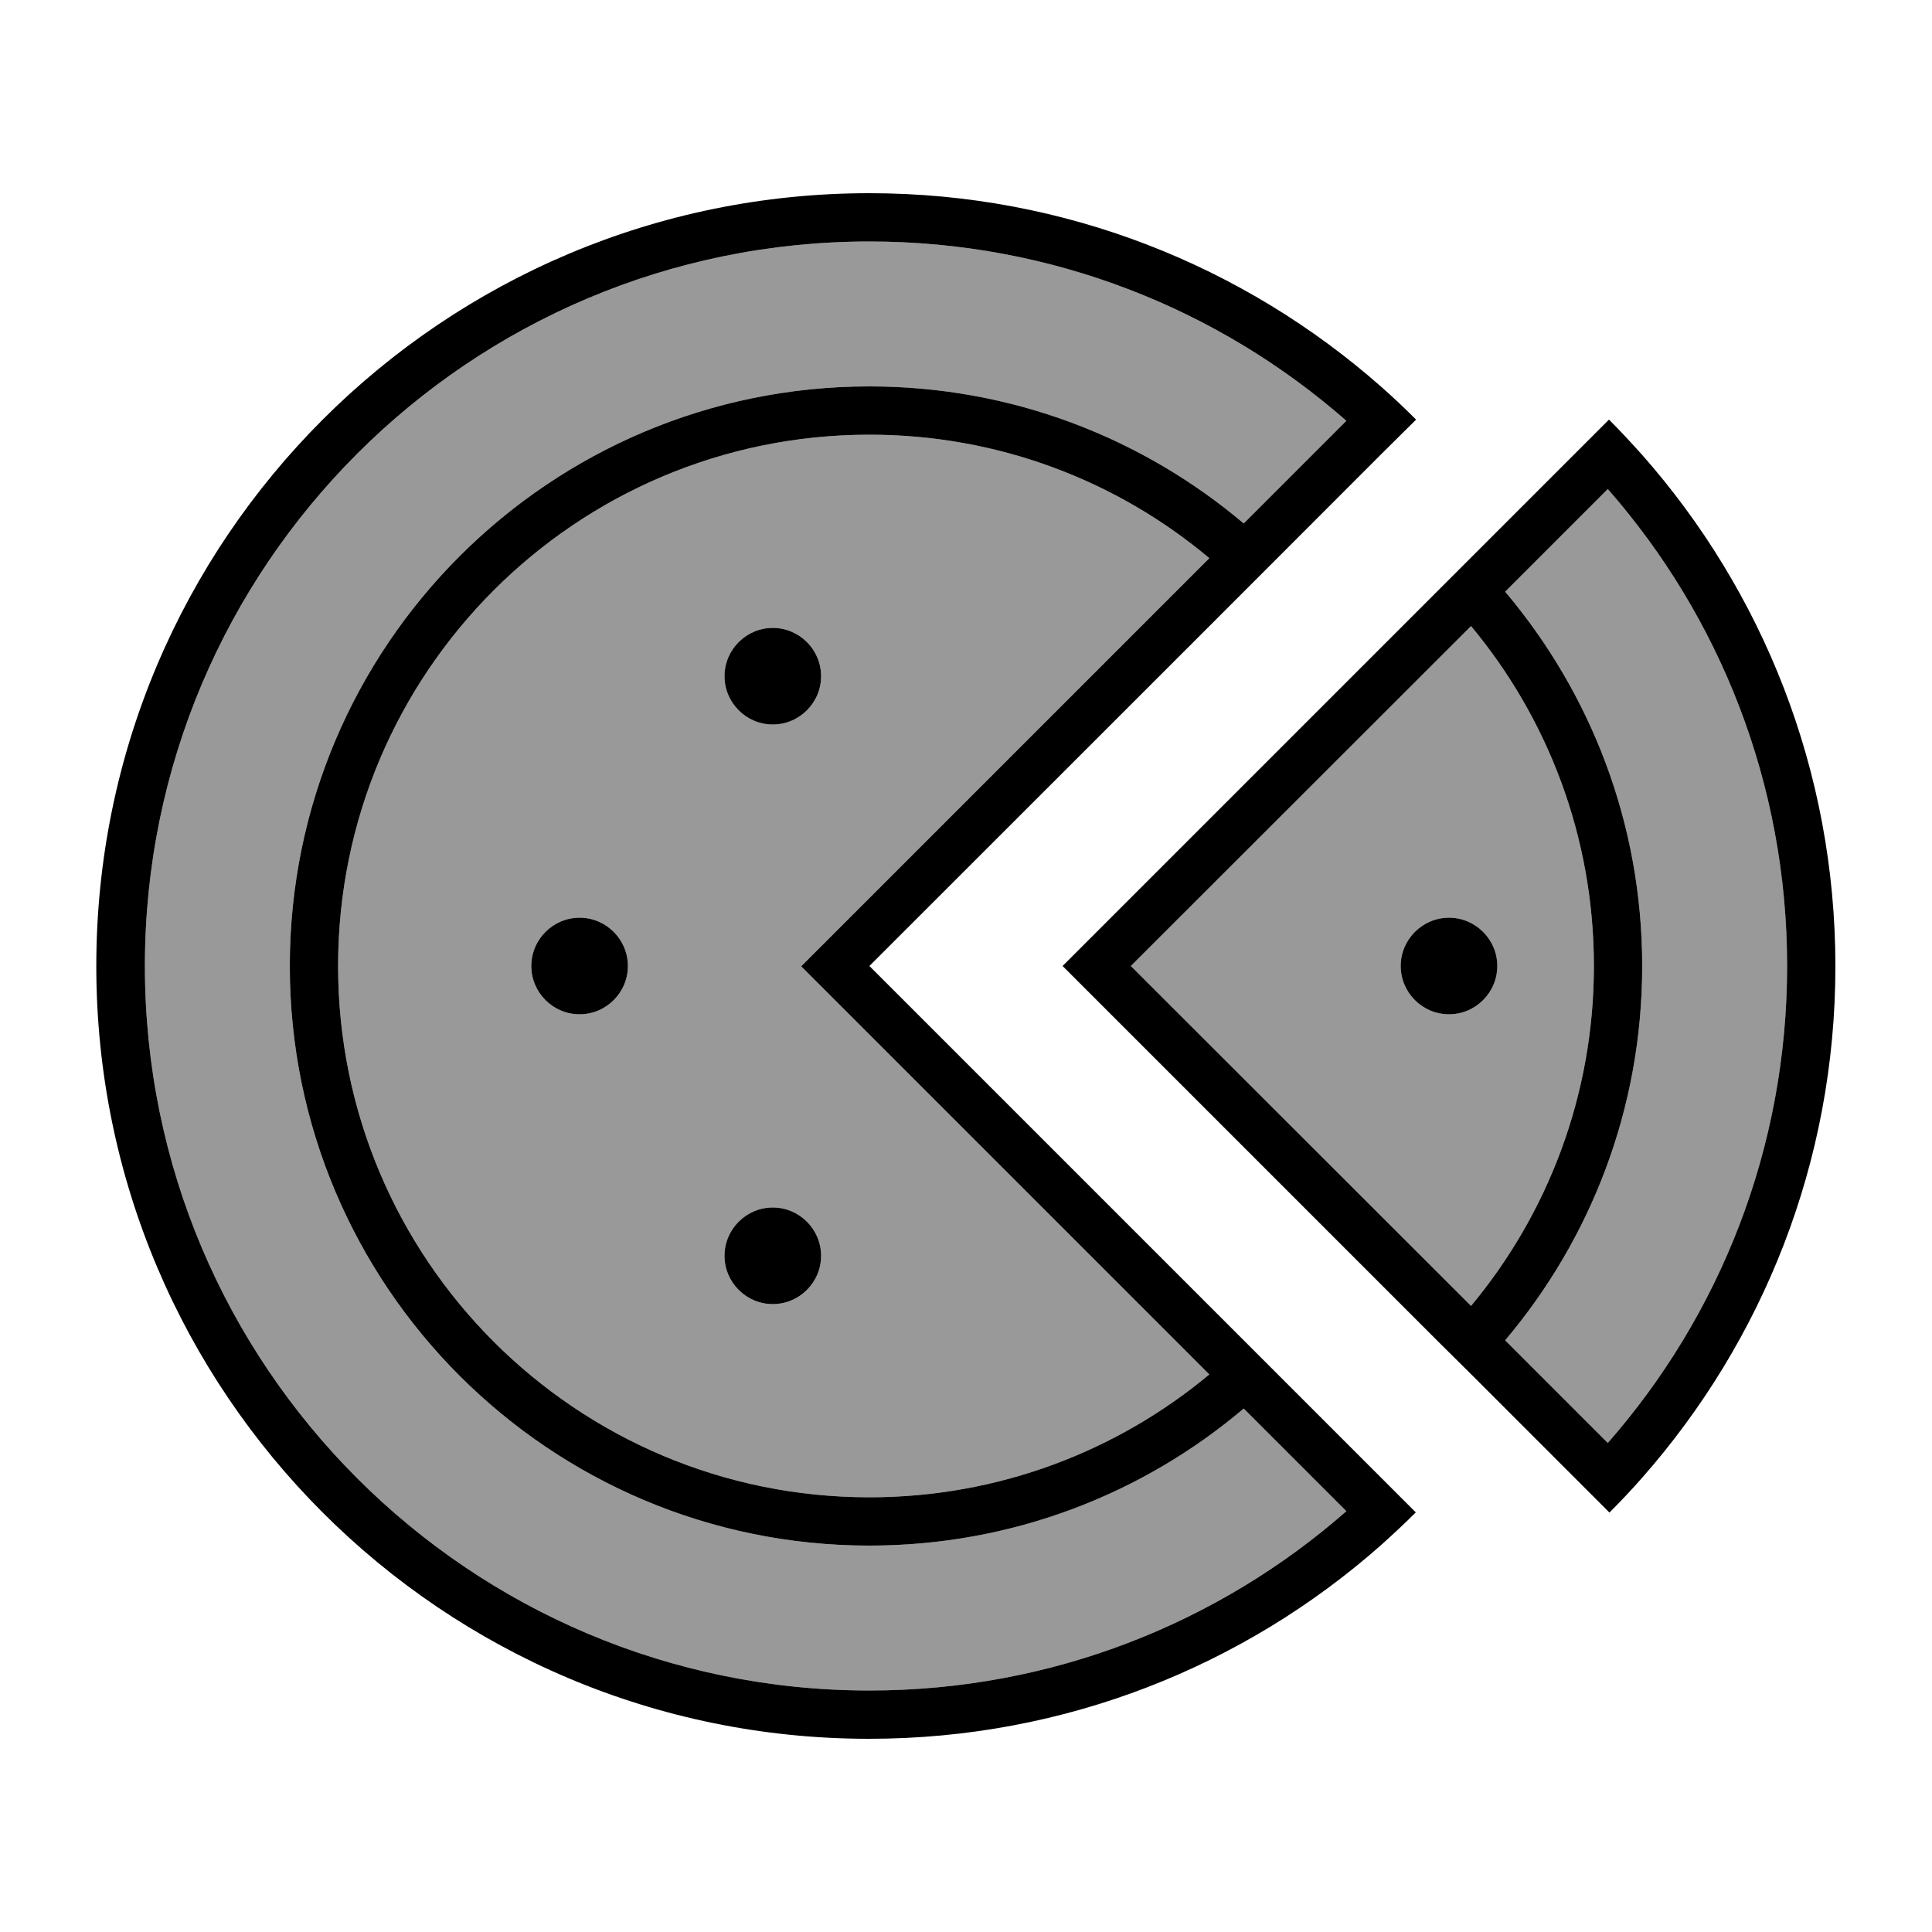 <svg xmlns="http://www.w3.org/2000/svg" viewBox="0 0 640 640"><!--! Font Awesome Pro 7.1.0 by @fontawesome - https://fontawesome.com License - https://fontawesome.com/license (Commercial License) Copyright 2025 Fonticons, Inc. --><path opacity=".4" fill="currentColor" d="M48 320C48 452.5 155.5 560 288 560C348.5 560 403.8 537.6 446 500.6L412 466.6C378.6 494.9 335.3 512 288 512C182 512 96 426 96 320C96 214 182 128 288 128C335.3 128 378.5 145.1 412 173.4L446 139.4C403.8 102.4 348.5 80 288 80C155.5 80 48 187.5 48 320zM112 320C112 417.2 190.8 496 288 496C330.8 496 370.1 480.7 400.6 455.3L276.7 331.4L265.4 320.1L276.7 308.8L400.6 184.9C370.1 159.3 330.8 144 288 144C190.8 144 112 222.8 112 320zM208 320C208 328.8 200.8 336 192 336C183.2 336 176 328.8 176 320C176 311.2 183.2 304 192 304C200.8 304 208 311.2 208 320zM272 224C272 232.8 264.8 240 256 240C247.2 240 240 232.8 240 224C240 215.2 247.2 208 256 208C264.8 208 272 215.2 272 224zM272 416C272 424.8 264.8 432 256 432C247.2 432 240 424.8 240 416C240 407.2 247.2 400 256 400C264.8 400 272 407.2 272 416zM374.6 320L487.3 432.6C512.7 402.1 528 362.8 528 320C528 277.2 512.7 237.9 487.3 207.4L374.6 320zM496 320C496 328.8 488.8 336 480 336C471.2 336 464 328.8 464 320C464 311.2 471.2 304 480 304C488.8 304 496 311.2 496 320zM498.6 196C526.9 229.5 544 272.7 544 320C544 367.3 526.9 410.5 498.6 444L532.6 478C569.6 435.8 592 380.5 592 320C592 259.5 569.6 204.2 532.6 162L498.6 196z"/><path fill="currentColor" d="M457.7 150.3C416.2 191.8 397.4 210.7 299.3 308.7L288 320L299.3 331.3L412.5 444.5L469 501C465.2 504.8 461.3 508.4 457.3 512C412.2 551.8 352.9 576 287.9 576C146.5 576 31.9 461.4 31.9 320C31.9 178.6 146.6 64 288 64C352.9 64 412.2 88.2 457.4 128C461.4 131.5 465.3 135.2 469.1 139L457.7 150.3zM446 139.4C403.8 102.4 348.5 80 288 80C155.5 80 48 187.5 48 320C48 452.5 155.5 560 288 560C348.5 560 403.8 537.6 446 500.6L412 466.6C378.6 494.9 335.3 512 288 512C182 512 96 426 96 320C96 214 182 128 288 128C335.3 128 378.5 145.1 412 173.4L446 139.4zM288 144C190.8 144 112 222.8 112 320C112 417.2 190.8 496 288 496C330.8 496 370.1 480.7 400.6 455.3L276.7 331.4L265.4 320.1L276.7 308.8L400.6 184.9C370.1 159.3 330.8 144 288 144zM592 320C592 259.5 569.6 204.2 532.6 162L498.6 196C526.9 229.5 544 272.7 544 320C544 367.3 526.9 410.5 498.6 444L532.6 478C569.6 435.8 592 380.5 592 320zM487.3 207.4L374.6 320L487.3 432.6C512.7 402.1 528 362.8 528 320C528 277.2 512.7 237.9 487.3 207.4zM533.1 501L533.1 501C529.3 497.2 514.2 482.1 487.8 455.7L476.5 444.5L363.3 331.3L352 320L363.3 308.7L521.7 150.3L533 139C536.8 142.8 540.4 146.7 544 150.7C583.8 195.8 608 255.1 608 320.1C608 385.1 583.8 444.3 544 489.5C540.5 493.5 536.8 497.4 533.1 501.1zM176 320C176 311.2 183.2 304 192 304C200.8 304 208 311.2 208 320C208 328.8 200.8 336 192 336C183.2 336 176 328.8 176 320zM256 208C264.8 208 272 215.2 272 224C272 232.8 264.8 240 256 240C247.2 240 240 232.8 240 224C240 215.2 247.2 208 256 208zM240 416C240 407.2 247.2 400 256 400C264.8 400 272 407.2 272 416C272 424.8 264.8 432 256 432C247.2 432 240 424.8 240 416zM480 304C488.8 304 496 311.2 496 320C496 328.8 488.8 336 480 336C471.2 336 464 328.8 464 320C464 311.2 471.2 304 480 304z"/></svg>
